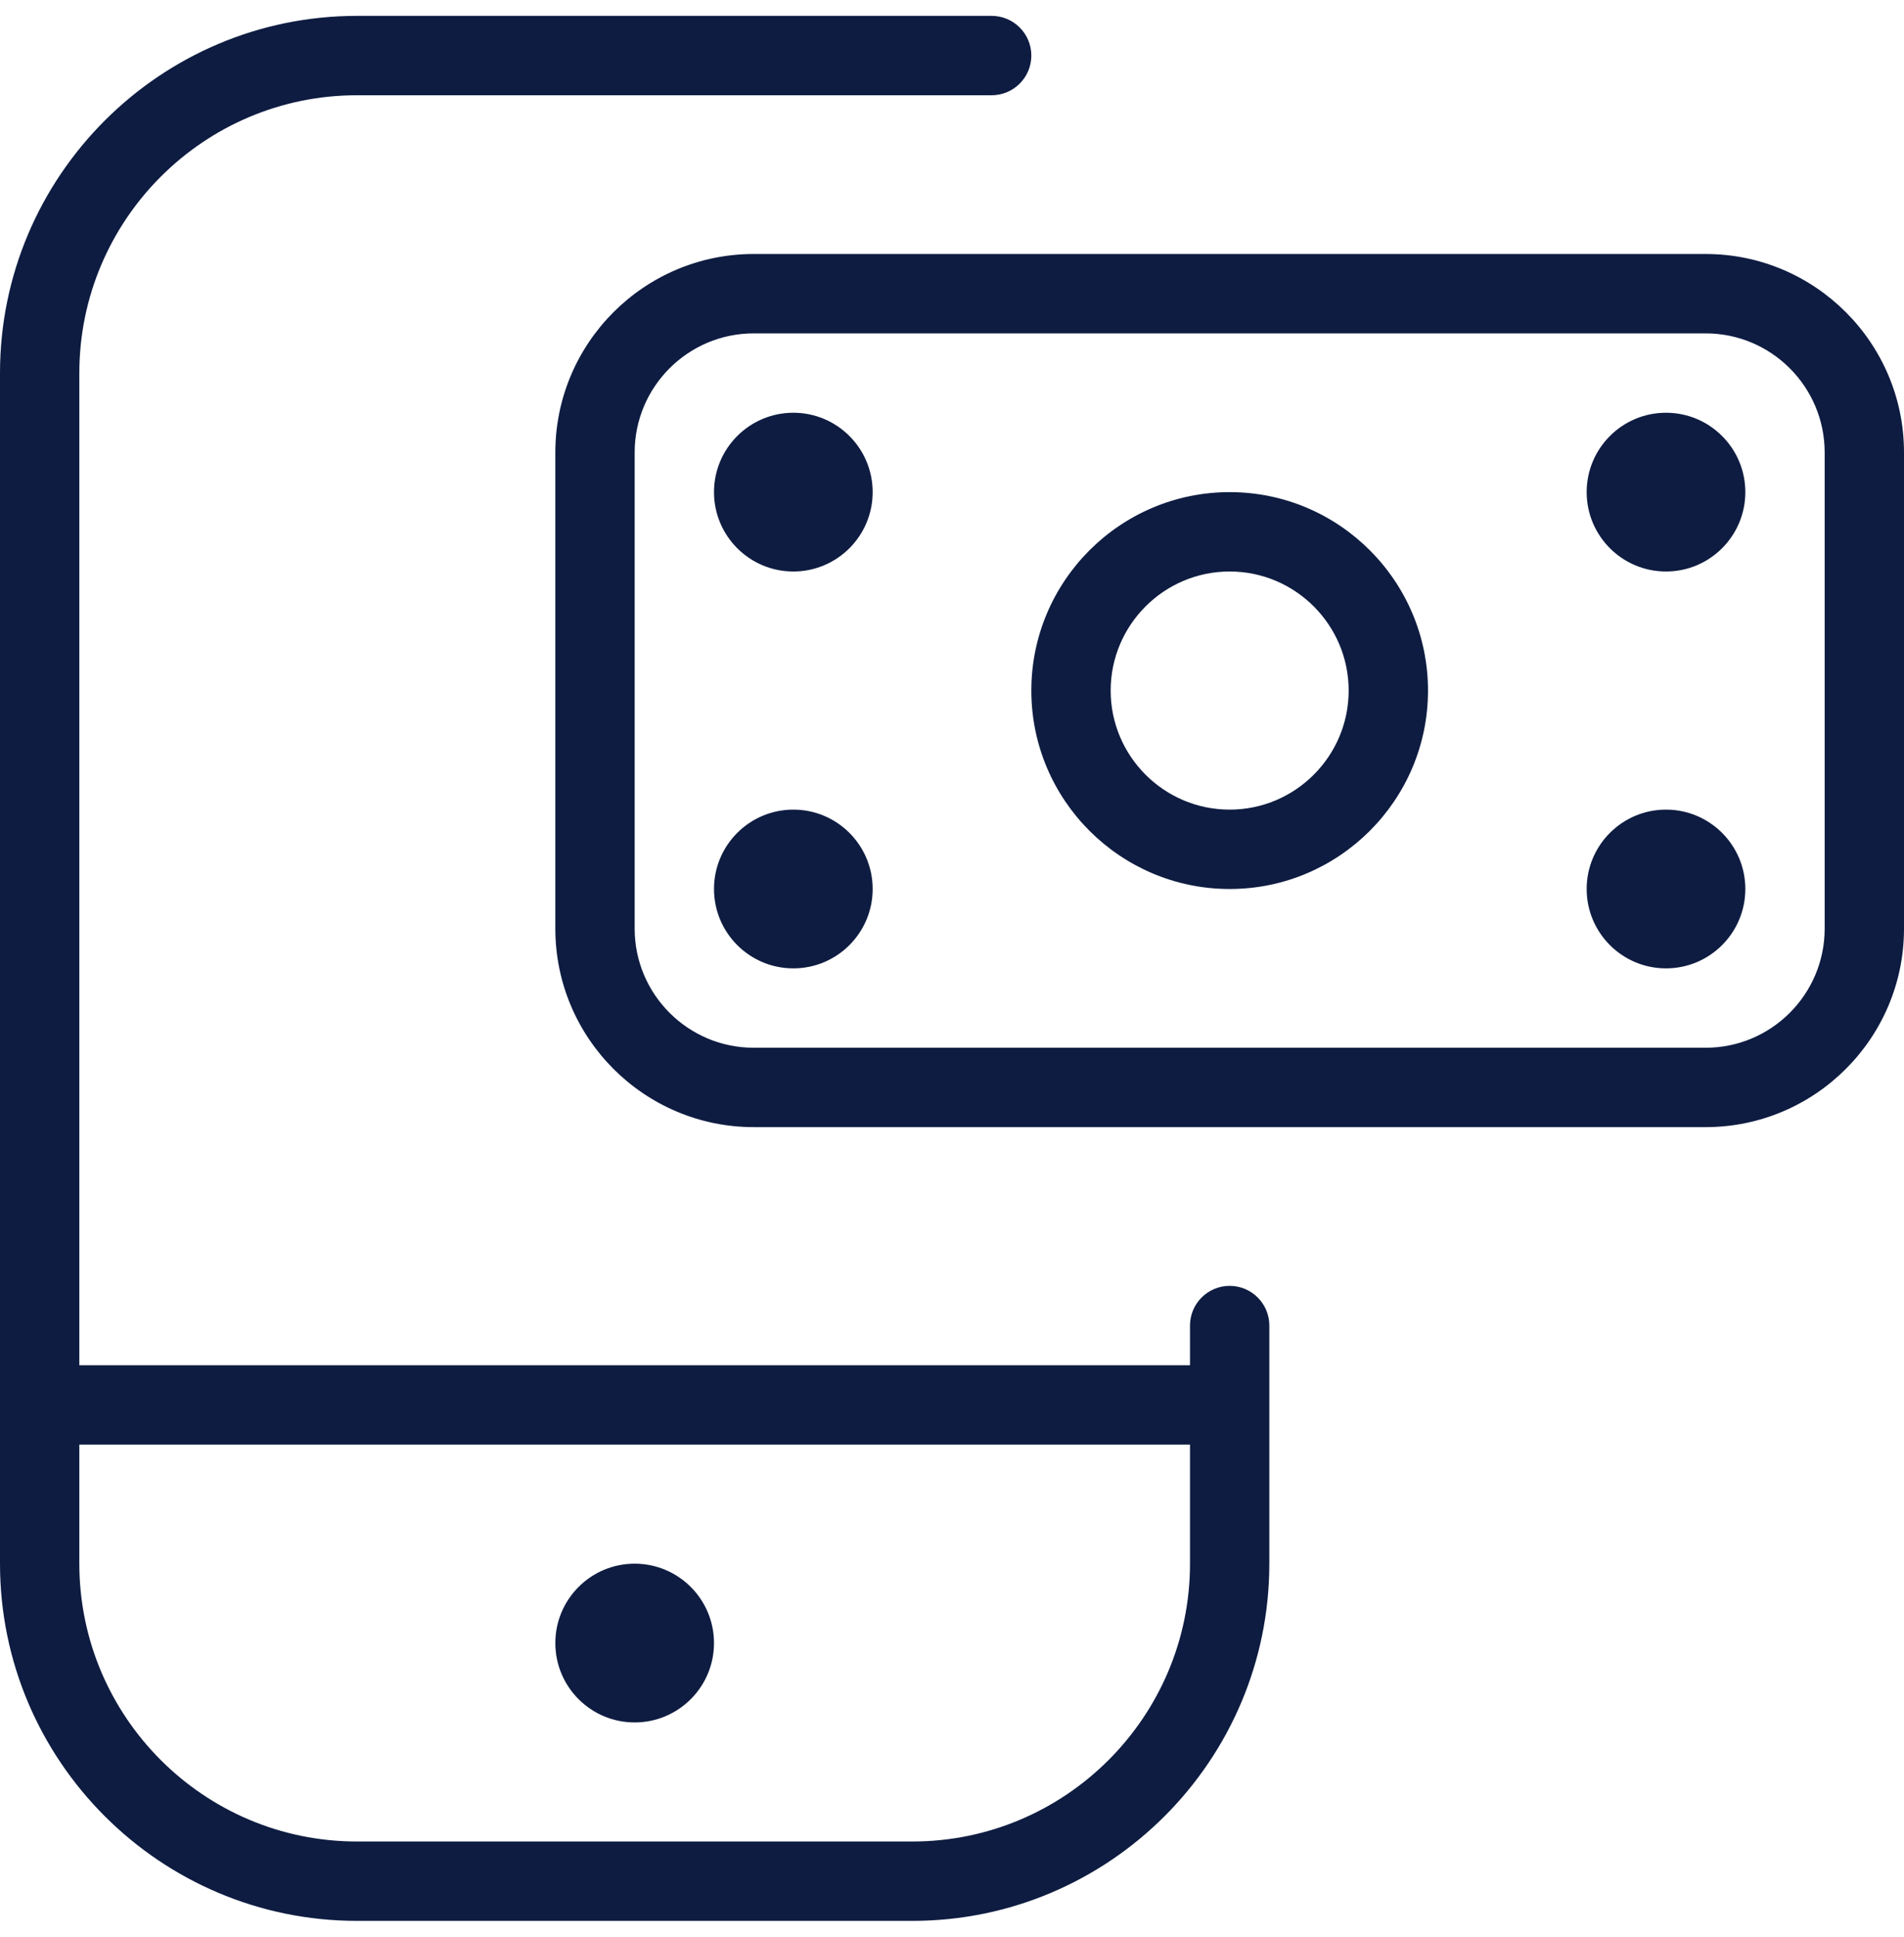 <svg width="60" height="61" viewBox="0 0 60 61" fill="none" xmlns="http://www.w3.org/2000/svg">
<path d="M38.75 40.5C38.06 40.5 37.5 41.06 37.5 41.75V43H2.5V11.75C2.5 6.925 6.425 3 11.25 3H31.25C31.94 3 32.5 2.44 32.5 1.75C32.5 1.06 31.94 0.5 31.25 0.5H11.25C5.048 0.5 0 5.548 0 11.75V49.25C0 55.453 5.048 60.5 11.25 60.5H28.75C34.953 60.5 40 55.453 40 49.25V41.75C40 41.06 39.44 40.5 38.75 40.5ZM28.75 58H11.25C6.425 58 2.5 54.075 2.5 49.25V45.5H37.5V49.25C37.5 54.075 33.575 58 28.75 58ZM22.5 51.75C22.5 53.13 21.38 54.25 20 54.25C18.62 54.25 17.5 53.13 17.5 51.75C17.5 50.37 18.62 49.25 20 49.25C21.38 49.25 22.5 50.37 22.5 51.75ZM27.5 28C27.5 29.38 26.38 30.5 25 30.5C23.62 30.5 22.5 29.38 22.5 28C22.5 26.62 23.62 25.5 25 25.5C26.38 25.5 27.5 26.62 27.5 28ZM27.5 15.5C27.5 16.88 26.38 18 25 18C23.62 18 22.5 16.88 22.5 15.5C22.5 14.12 23.62 13 25 13C26.38 13 27.5 14.12 27.5 15.5ZM55 28C55 29.38 53.88 30.5 52.5 30.5C51.12 30.5 50 29.38 50 28C50 26.62 51.12 25.5 52.5 25.5C53.88 25.5 55 26.62 55 28ZM55 15.5C55 16.88 53.88 18 52.5 18C51.12 18 50 16.88 50 15.5C50 14.12 51.12 13 52.5 13C53.88 13 55 14.12 55 15.5ZM53.75 8H23.75C20.305 8 17.5 10.803 17.5 14.25V29.25C17.5 32.697 20.305 35.5 23.75 35.5H53.75C57.195 35.5 60 32.697 60 29.25V14.25C60 10.803 57.195 8 53.75 8ZM57.5 29.25C57.5 31.317 55.818 33 53.75 33H23.75C21.683 33 20 31.317 20 29.25V14.25C20 12.182 21.683 10.5 23.75 10.5H53.75C55.818 10.5 57.5 12.182 57.5 14.25V29.25ZM38.75 15.5C35.305 15.5 32.5 18.302 32.5 21.75C32.5 25.198 35.305 28 38.75 28C42.195 28 45 25.198 45 21.75C45 18.302 42.195 15.5 38.75 15.5ZM38.75 25.5C36.682 25.5 35 23.817 35 21.75C35 19.683 36.682 18 38.75 18C40.818 18 42.5 19.683 42.5 21.75C42.5 23.817 40.818 25.5 38.75 25.5Z" fill="#0E1C41"/>
</svg>
